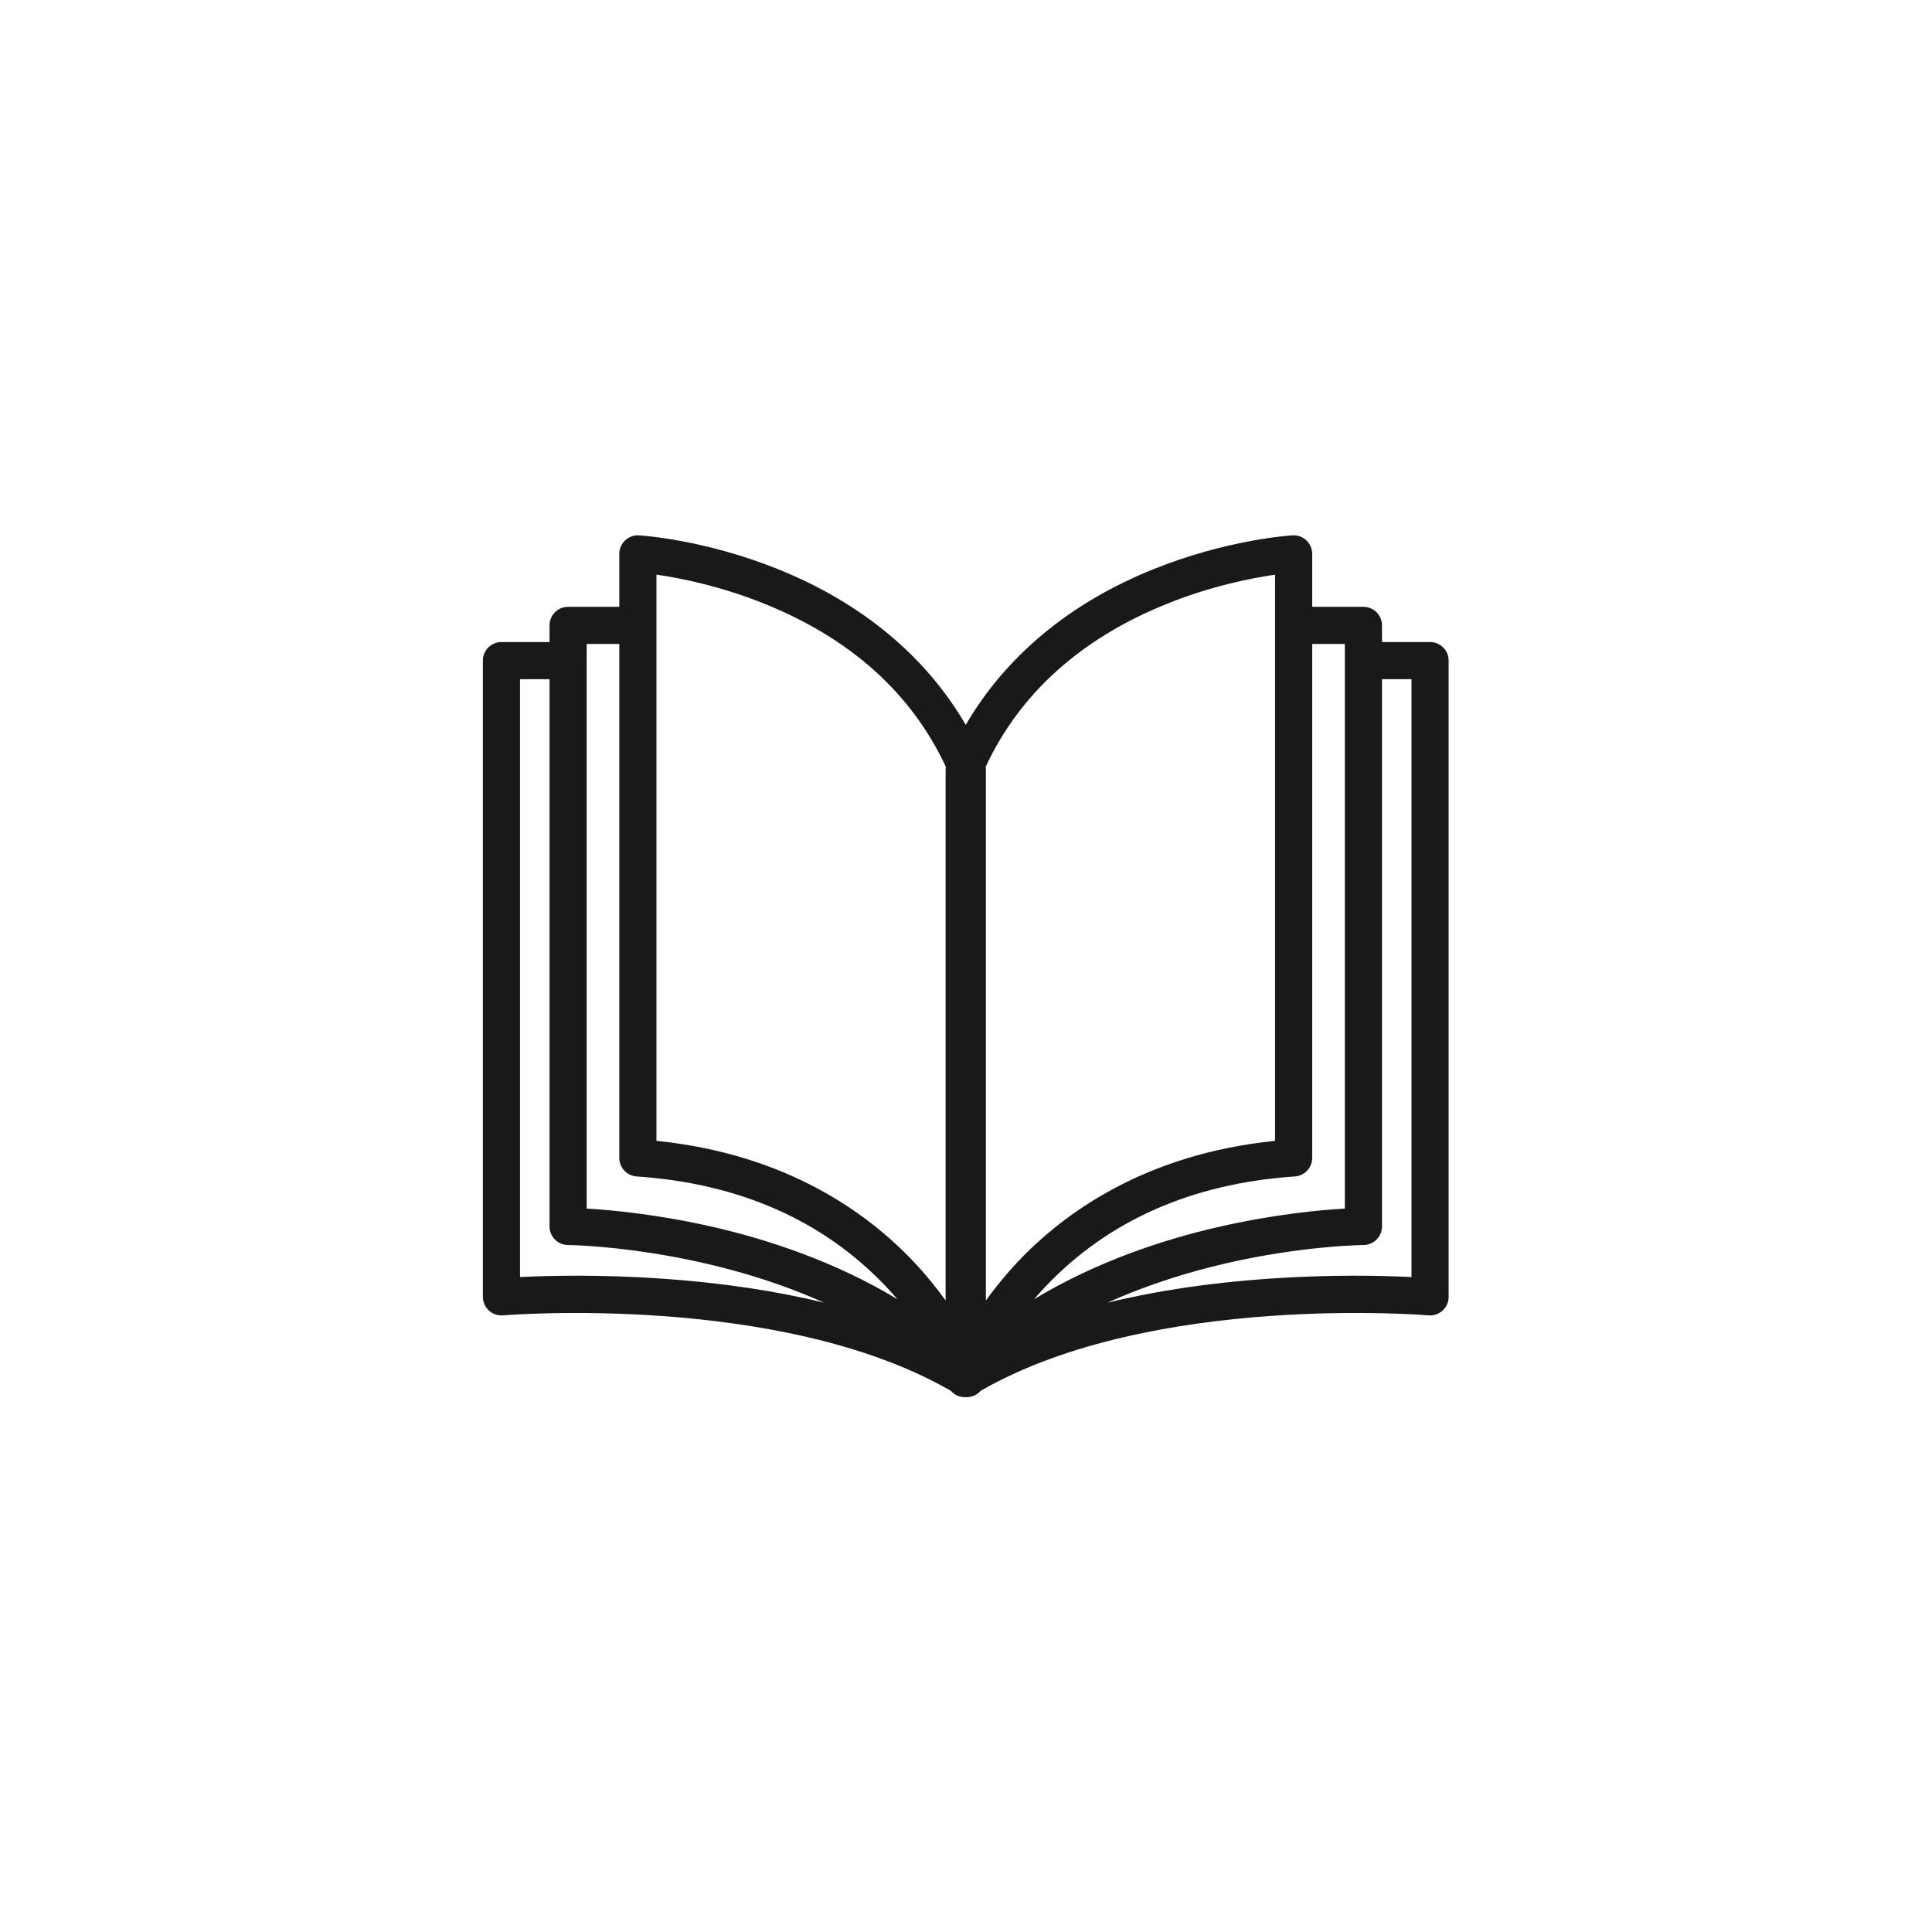 <?xml version="1.0" encoding="UTF-8" standalone="no"?>
<!-- Created with Inkscape (http://www.inkscape.org/) -->

<svg
   version="1.1"
   id="svg2"
   width="2666.667"
   height="2666.667"
   viewBox="0 0 2666.667 2666.667"
   sodipodi:docname="book.eps"
   xmlns:inkscape="http://www.inkscape.org/namespaces/inkscape"
   xmlns:sodipodi="http://sodipodi.sourceforge.net/DTD/sodipodi-0.dtd"
   xmlns="http://www.w3.org/2000/svg"
   xmlns:svg="http://www.w3.org/2000/svg">
  <defs
     id="defs6" />
  <sodipodi:namedview
     id="namedview4"
     pagecolor="#ffffff"
     bordercolor="#000000"
     borderopacity="0.25"
     inkscape:showpageshadow="2"
     inkscape:pageopacity="0.0"
     inkscape:pagecheckerboard="0"
     inkscape:deskcolor="#d1d1d1" />
  <g
     id="g8"
     inkscape:groupmode="layer"
     inkscape:label="ink_ext_XXXXXX"
     transform="matrix(1.333,0,0,-1.333,0,2666.667)">
    <g
       id="g10"
       transform="scale(0.1)">
      <path
         d="m 14615.4,6781.6 c -283.4,14.4 -829.8,29.1 -1490.3,-17.6 -605.7,-42.9 -1159.3,-125.8 -1658,-247.9 432.7,194.7 859.5,322.2 1215.1,404.8 802.9,186.5 1430.3,192.4 1436.4,192.5 105.8,0.5 191.3,86.5 191.3,192.3 v 5666.8 h 305.5 z m -9230.79,0 v 6190.9 h 305.46 V 7305.7 c 0,-105.8 85.51,-191.8 191.34,-192.3 18.2,-0.1 1358.56,-16 2653.8,-597.8 -499.29,122.3 -1053.7,205.4 -1660.29,248.4 -660.6,46.7 -1206.89,32 -1490.31,17.6 z m 690.08,6555.4 h 337.99 V 8015.3 c 0,-101.2 78.39,-185 179.33,-191.9 1060.79,-71.7 1927.9,-453.5 2577.2,-1134.8 43.56,-45.7 84.53,-91.3 123.22,-136.4 -655.17,396.1 -1354.3,620.2 -1897.13,745.6 -580.58,134 -1065.97,178.3 -1320.61,193 z m 722.61,717.8 c 235.81,-33.8 651.07,-114.1 1109.78,-298 896.04,-359 1530.13,-927.7 1886.5,-1691.2 -1.28,-8.9 -2.16,-18 -2.16,-27.1 V 6539.1 c -91.55,127.6 -200.77,263.3 -330.22,400.5 C 8987.52,7441.7 8146.44,8055.1 6797.3,8192 Z m 5284.6,-302.4 c 461.2,186.2 882.5,267.8 1120.8,302.1 V 8192 c -1349.1,-136.9 -2190.2,-750.3 -2663.9,-1252.4 -129.5,-137.2 -238.7,-272.9 -330.2,-400.5 v 5499.4 c 0,9.1 -0.9,18.2 -2.2,27.2 354.9,760.1 985.2,1327.3 1875.5,1686.7 z M 13925.3,13337 V 7490.8 c -254.6,-14.7 -740,-59 -1320.6,-193 -542.8,-125.4 -1242,-349.5 -1897.1,-745.7 35,40.9 71.9,82.2 111,123.6 650.3,689.3 1521.5,1075.5 2589.4,1147.7 100.9,6.9 179.3,90.7 179.3,191.9 V 13337 Z m 882.4,20.1 h -497.8 v 172.2 c 0,106.2 -86.1,192.3 -192.3,192.3 h -530.3 v 548.2 c 0,52.9 -21.8,103.5 -60.3,139.9 -38.6,36.3 -90.5,55.1 -143.2,52 -27.1,-1.6 -671.5,-42.3 -1434,-347.8 -868.7,-348.2 -1535,-901.9 -1949.8,-1614.7 -414.79,712.8 -1081.12,1266.5 -1949.85,1614.7 -762.43,305.5 -1406.85,346.2 -1433.91,347.8 -52.87,3.1 -104.67,-15.7 -143.2,-52 -38.52,-36.4 -60.36,-87 -60.36,-139.9 v -548.2 h -530.3 c -106.21,0 -192.31,-86.1 -192.31,-192.3 v -172.2 H 5192.31 C 5086.1,13357.1 5000,13271 5000,13164.8 V 6576.6 c 0,-53.9 22.64,-105.4 62.36,-141.8 39.72,-36.4 92.87,-54.4 146.63,-49.8 28.2,2.4 2840.75,233.3 4608.14,-765.2 0.61,-0.3 1.21,-0.6 1.82,-1 8.62,-4.7 17.2,-9.8 25.79,-14.7 3.48,-3.7 7.12,-7.2 10.88,-10.5 9.13,-9 18.88,-17.5 29.89,-24.6 31.8,-20.7 68.24,-31.1 104.72,-31.1 3.27,0 6.51,0.5 9.77,0.7 3.3,-0.2 6.5,-0.7 9.8,-0.7 36.4,0 72.9,10.4 104.7,31.1 11,7.1 20.8,15.6 29.9,24.6 3.7,3.3 7.4,6.8 10.9,10.5 8.5,4.9 17.1,10 25.8,14.7 0.6,0.4 1.2,0.7 1.8,1 1767.4,998.6 4579.9,767.7 4608.1,765.2 53.7,-4.7 106.9,13.4 146.6,49.8 39.8,36.4 62.4,87.9 62.4,141.8 v 6588.2 c 0,106.2 -86.1,192.3 -192.3,192.3"
         style="fill:#1b1918;fill-opacity:1;fill-rule:nonzero;stroke:none"
         id="path14" />
    </g>
  </g>
</svg>
